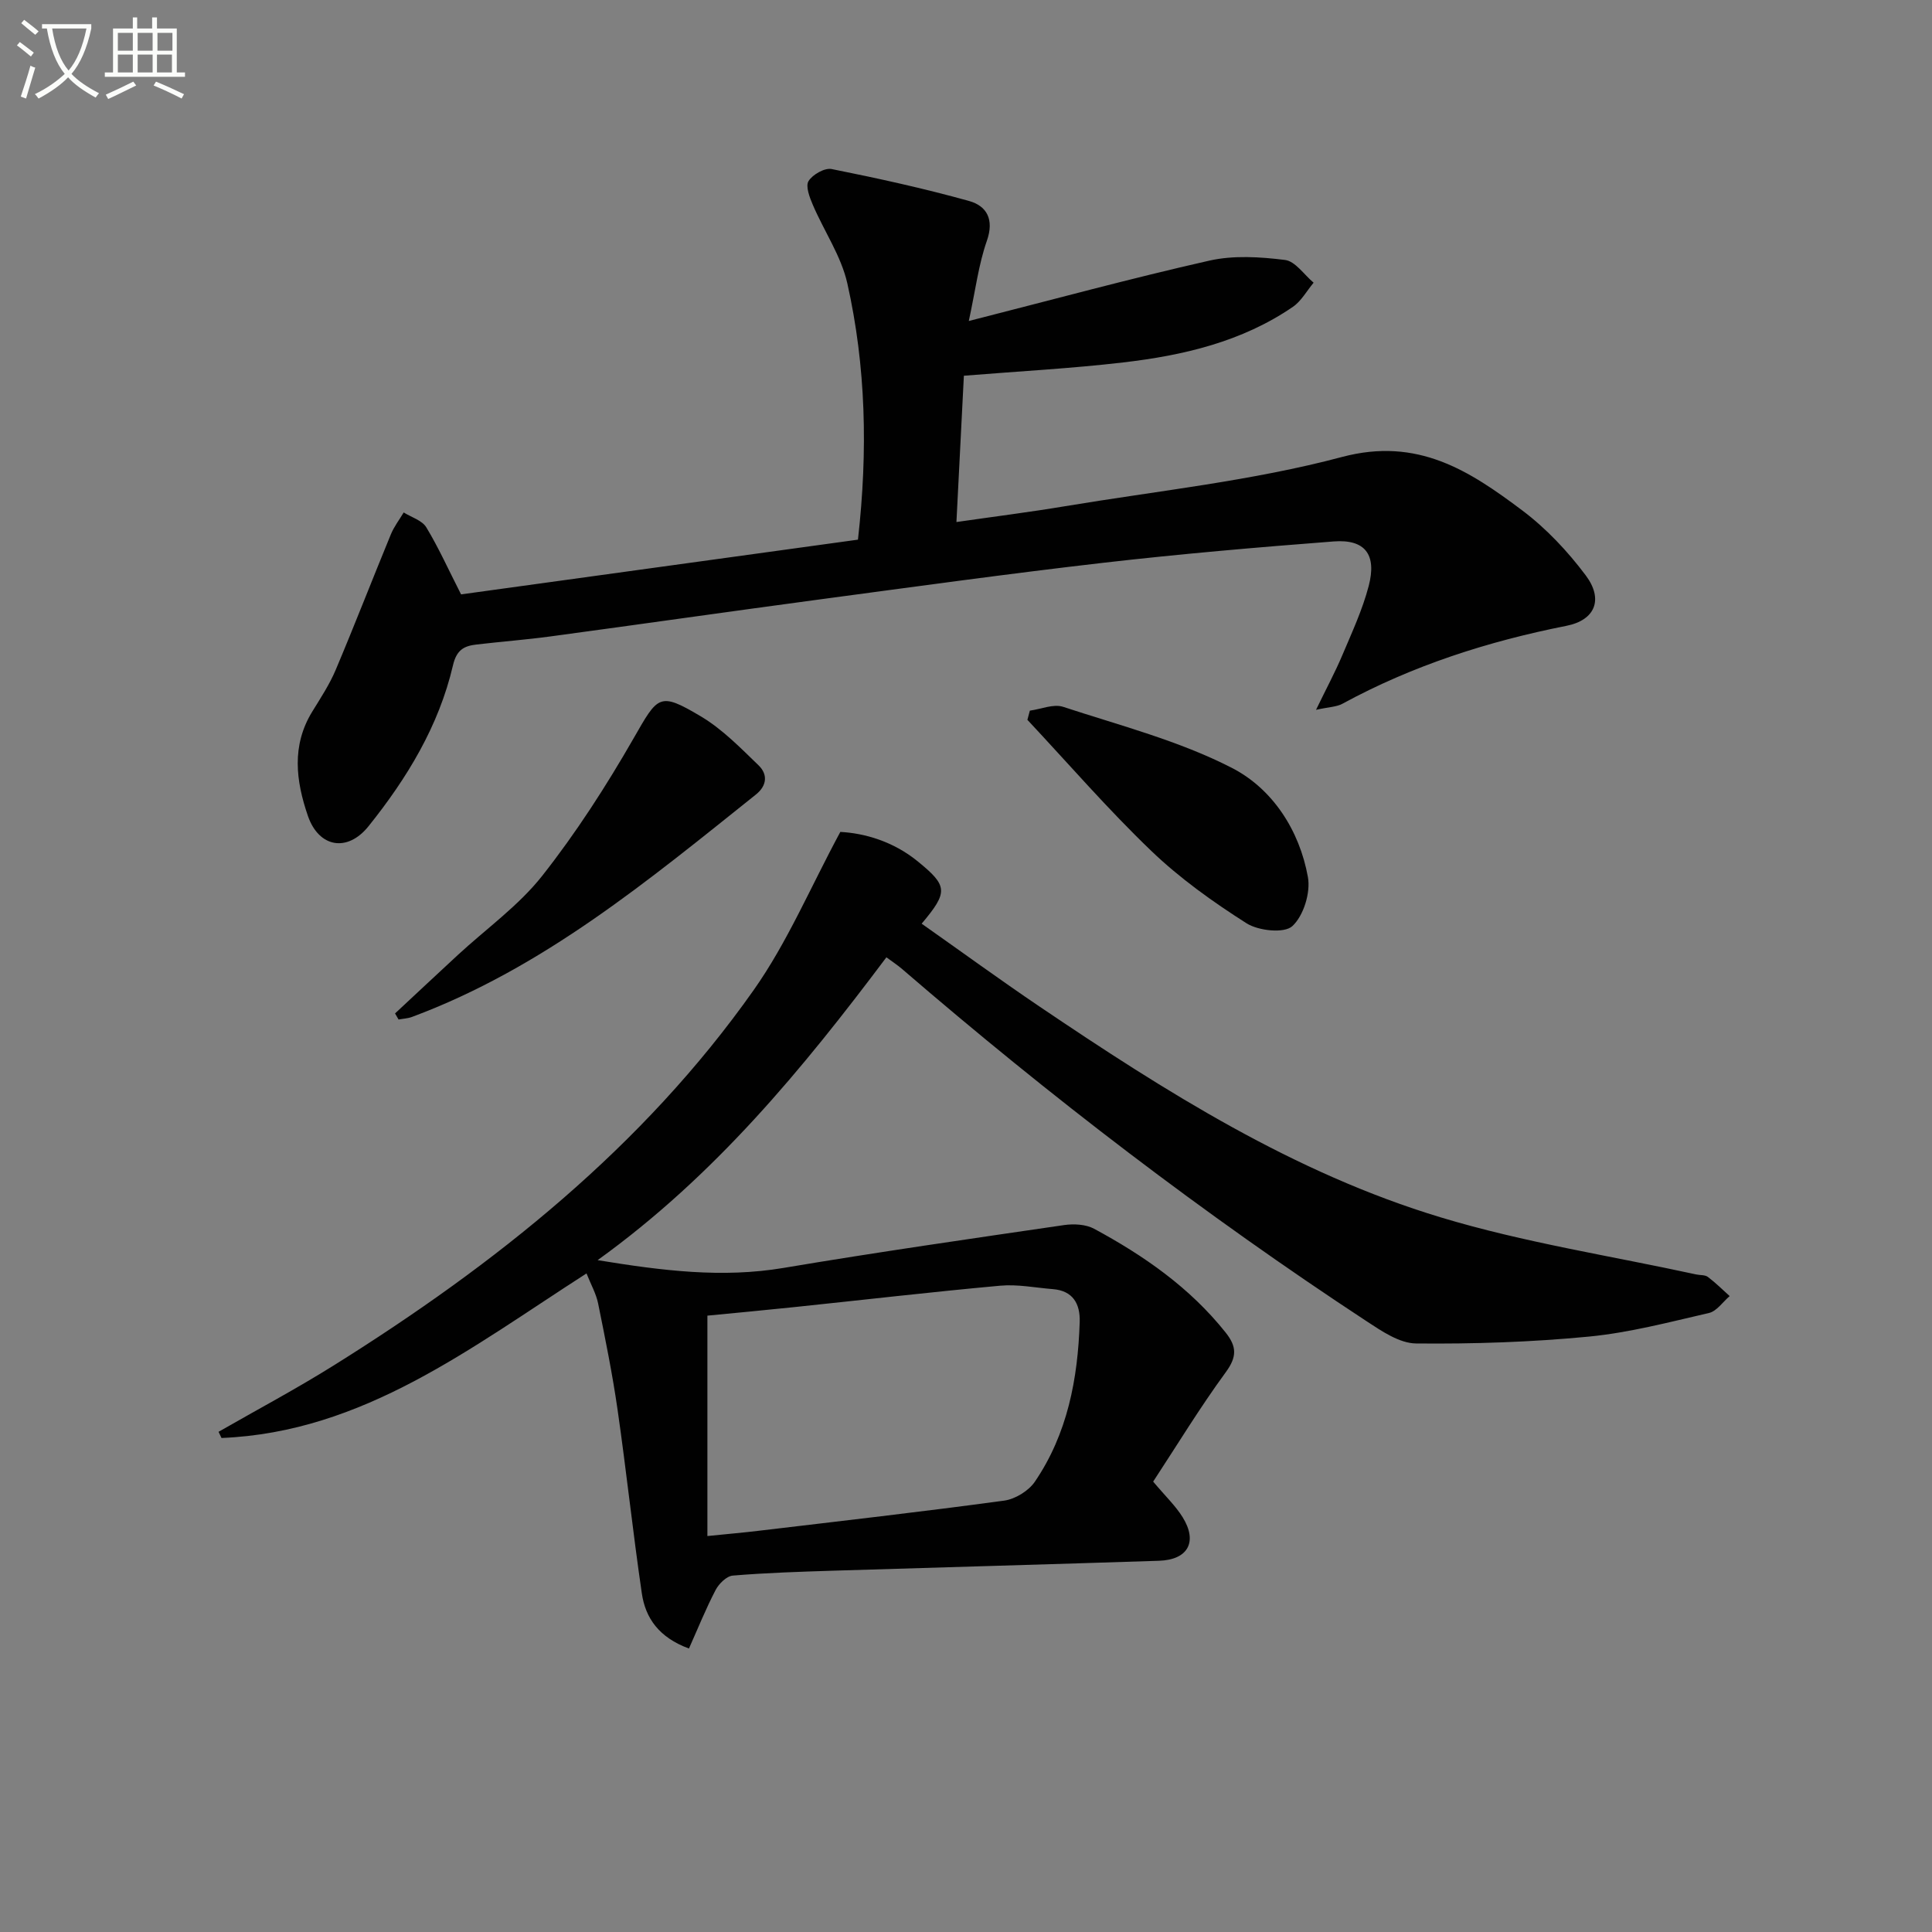 <svg enable-background="new 0 0 400 400" viewBox="0 0 400 400" xmlns="http://www.w3.org/2000/svg"><rect x="0" y="0" width="400" height="400" fill="#808080" stroke="none"/><path d="m6.4 11.7c-1-.8-1.9-1.6-2.9-2.3l.6-.7c.9.7 1.9 1.4 2.9 2.2zm-2.1 8.3c.7-2.1 1.4-4.2 2-6.4.2.1.6.3 1 .4-.7 2.3-1.3 4.4-1.9 6.4zm3-12.8c-1.1-.9-2.1-1.7-2.9-2.4l.6-.7c1 .8 2 1.5 3 2.4zm1.4-1.3v-.9h10.2v.9c-.9 4.2-2.3 7.3-4.1 9.4 1.3 1.4 3.2 2.7 5.7 4-.2.2-.4.5-.7.9-2.5-1.4-4.4-2.7-5.7-4.2-1.4 1.5-3.5 3-6.1 4.4 0 0 0 0-.1-.1-.3-.4-.5-.7-.7-.8 2.7-1.3 4.7-2.8 6.2-4.2-1.8-2.2-3-5.3-3.7-9.4zm9.2 0h-7.1c.6 3.8 1.7 6.7 3.4 8.7 1.7-2 2.9-4.8 3.7-8.7z" fill="#fbfcfa"/><path d="m31.6 3.6h.9v2.3h4.1v9.1h1.7v.9h-16.6v-.9h1.7v-9.1h4.1v-2.3h.9v2.3h3.1v-2.3zm-4 13.3.6.8c-1.9.9-3.8 1.9-5.8 2.8-.2-.3-.3-.6-.5-.9 2-.9 3.9-1.8 5.7-2.7zm-3.2-10.1v3.7h3.1v-3.7zm0 4.5v3.7h3.1v-3.7zm4.1-4.5v3.7h3.1v-3.7zm0 4.5v3.7h3.1v-3.7zm9.1 9.1c-2.1-1.1-4.1-2-5.8-2.7l.5-.8c2.2.9 4.1 1.8 5.8 2.6zm-1.9-13.6h-3.1v3.7h3.1zm-3.2 4.5v3.7h3.1v-3.7z" fill="#fbfcfa"/><g fill="#010101"><path d="m238.75 306.75c2.54 3.03 4.63 5 6.1 7.37 3.16 5.09 1.13 8.82-4.89 9.02-22.44.74-44.89 1.35-67.33 2.05-6.98.22-13.97.44-20.92 1.02-1.28.11-2.87 1.68-3.55 2.98-2.03 3.89-3.67 7.98-5.52 12.12-6.21-2.29-9.01-6.29-9.76-11.44-1.85-12.64-3.2-25.36-5.02-38.01-1.06-7.38-2.55-14.7-4.03-22.01-.41-2.01-1.48-3.89-2.4-6.2-23.89 15.33-46.21 32.87-75.57 34.07-.2-.43-.41-.85-.61-1.28 7.97-4.57 16.11-8.9 23.89-13.77 33.41-20.9 63.97-45.18 86.89-77.67 6.99-9.9 11.79-21.35 17.95-32.76 5 .26 10.95 1.95 16.03 6.1 6.23 5.08 6.35 6.31.81 12.9 8.14 5.73 16.15 11.57 24.35 17.12 26.1 17.63 52.75 34.52 83.14 43.69 17.24 5.21 35.22 7.96 52.87 11.81.81.18 1.81.06 2.41.51 1.6 1.2 3.03 2.63 4.52 3.97-1.42 1.21-2.68 3.13-4.29 3.5-8.24 1.9-16.5 4.08-24.88 4.89-11.86 1.14-23.83 1.54-35.75 1.42-3.43-.03-7.09-2.53-10.2-4.57-33.71-22.13-65.65-46.61-96.19-72.93-.98-.85-2.08-1.56-3.28-2.45-17.37 23.13-35.49 45.2-59.79 62.7 13.45 2.2 25.8 3.74 38.49 1.61 19.31-3.25 38.7-6.04 58.08-8.87 2.01-.29 4.49-.17 6.22.76 10.3 5.56 19.82 12.17 27.23 21.48 2.3 2.89 2.39 5 .05 8.2-5.38 7.35-10.13 15.17-15.05 22.67zm-92.29 11.27c4.35-.44 7.46-.71 10.55-1.08 16.97-2.02 33.95-3.95 50.88-6.25 2.29-.31 5.06-2.01 6.36-3.91 6.76-9.92 8.91-21.29 9.29-33.07.12-3.72-1.36-6.48-5.56-6.81-3.63-.29-7.31-1.04-10.9-.71-14.22 1.29-28.41 2.95-42.61 4.43-6.22.65-12.44 1.23-18.01 1.77z"/><path d="m95.46 123.06c27.14-3.74 54.68-7.54 82.17-11.33 2.09-18.51 1.64-35.93-2.2-53.06-1.27-5.66-4.81-10.8-7.14-16.25-.67-1.56-1.55-3.86-.89-4.93.84-1.36 3.34-2.78 4.79-2.49 9.54 1.91 19.07 4 28.44 6.61 3.66 1.02 5.25 3.81 3.69 8.25-1.72 4.9-2.35 10.18-3.74 16.6 17.4-4.43 33.52-8.82 49.8-12.5 5-1.13 10.51-.78 15.66-.14 2.14.26 3.96 3.06 5.93 4.71-1.41 1.68-2.54 3.79-4.28 4.99-10.57 7.25-22.72 10.07-35.16 11.52-10.71 1.25-21.49 1.82-32.97 2.75-.49 9.57-1 19.59-1.54 30.29 7.9-1.14 15.24-2.06 22.53-3.28 19.15-3.19 38.62-5.22 57.3-10.19 15.68-4.17 26.4 2.87 37.32 11.07 4.97 3.73 9.41 8.47 13.15 13.46 3.69 4.93 1.97 9.25-4.01 10.43-16.24 3.22-31.79 8.2-46.37 16.13-1.21.66-2.78.67-5.47 1.26 2.13-4.4 3.95-7.78 5.44-11.3 1.99-4.71 4.17-9.4 5.46-14.32 1.72-6.55-.76-9.74-7.25-9.24-15.89 1.22-31.78 2.59-47.61 4.41-19.62 2.26-39.19 4.97-58.77 7.59-18.59 2.49-37.15 5.15-55.74 7.66-5.1.69-10.24 1.08-15.35 1.68-2.57.3-4.12 1.09-4.87 4.32-2.92 12.54-9.51 23.36-17.48 33.3-4.39 5.47-10.29 4.41-12.55-2.13-2.49-7.24-3.43-14.55.9-21.6 1.74-2.83 3.59-5.64 4.87-8.68 3.92-9.28 7.56-18.69 11.4-28.01.66-1.61 1.76-3.03 2.66-4.54 1.6 1 3.8 1.63 4.68 3.08 2.53 4.17 4.56 8.71 7.2 13.88z"/><path d="m81.79 209.82c4.34-4.04 8.67-8.1 13.03-12.13 5.86-5.41 12.55-10.17 17.43-16.35 7.04-8.93 13.26-18.6 18.93-28.48 5.08-8.85 5.28-9.67 13.91-4.55 4.45 2.64 8.21 6.52 11.98 10.16 1.88 1.82 1.77 4.16-.57 6.03-22.19 17.73-44.06 35.95-71.19 46.04-.87.33-1.85.36-2.79.54-.24-.41-.49-.83-.73-1.26z"/><path d="m213.22 147.13c2.31-.31 4.88-1.44 6.88-.79 11.79 3.87 24.02 7.03 34.96 12.65 8.39 4.31 13.99 12.9 15.73 22.61.58 3.22-.91 8.02-3.23 10.15-1.68 1.54-7.02.97-9.49-.6-6.95-4.42-13.79-9.3-19.72-14.99-8.97-8.6-17.13-18.04-25.64-27.13.18-.64.34-1.27.51-1.9z"/></g></svg>
